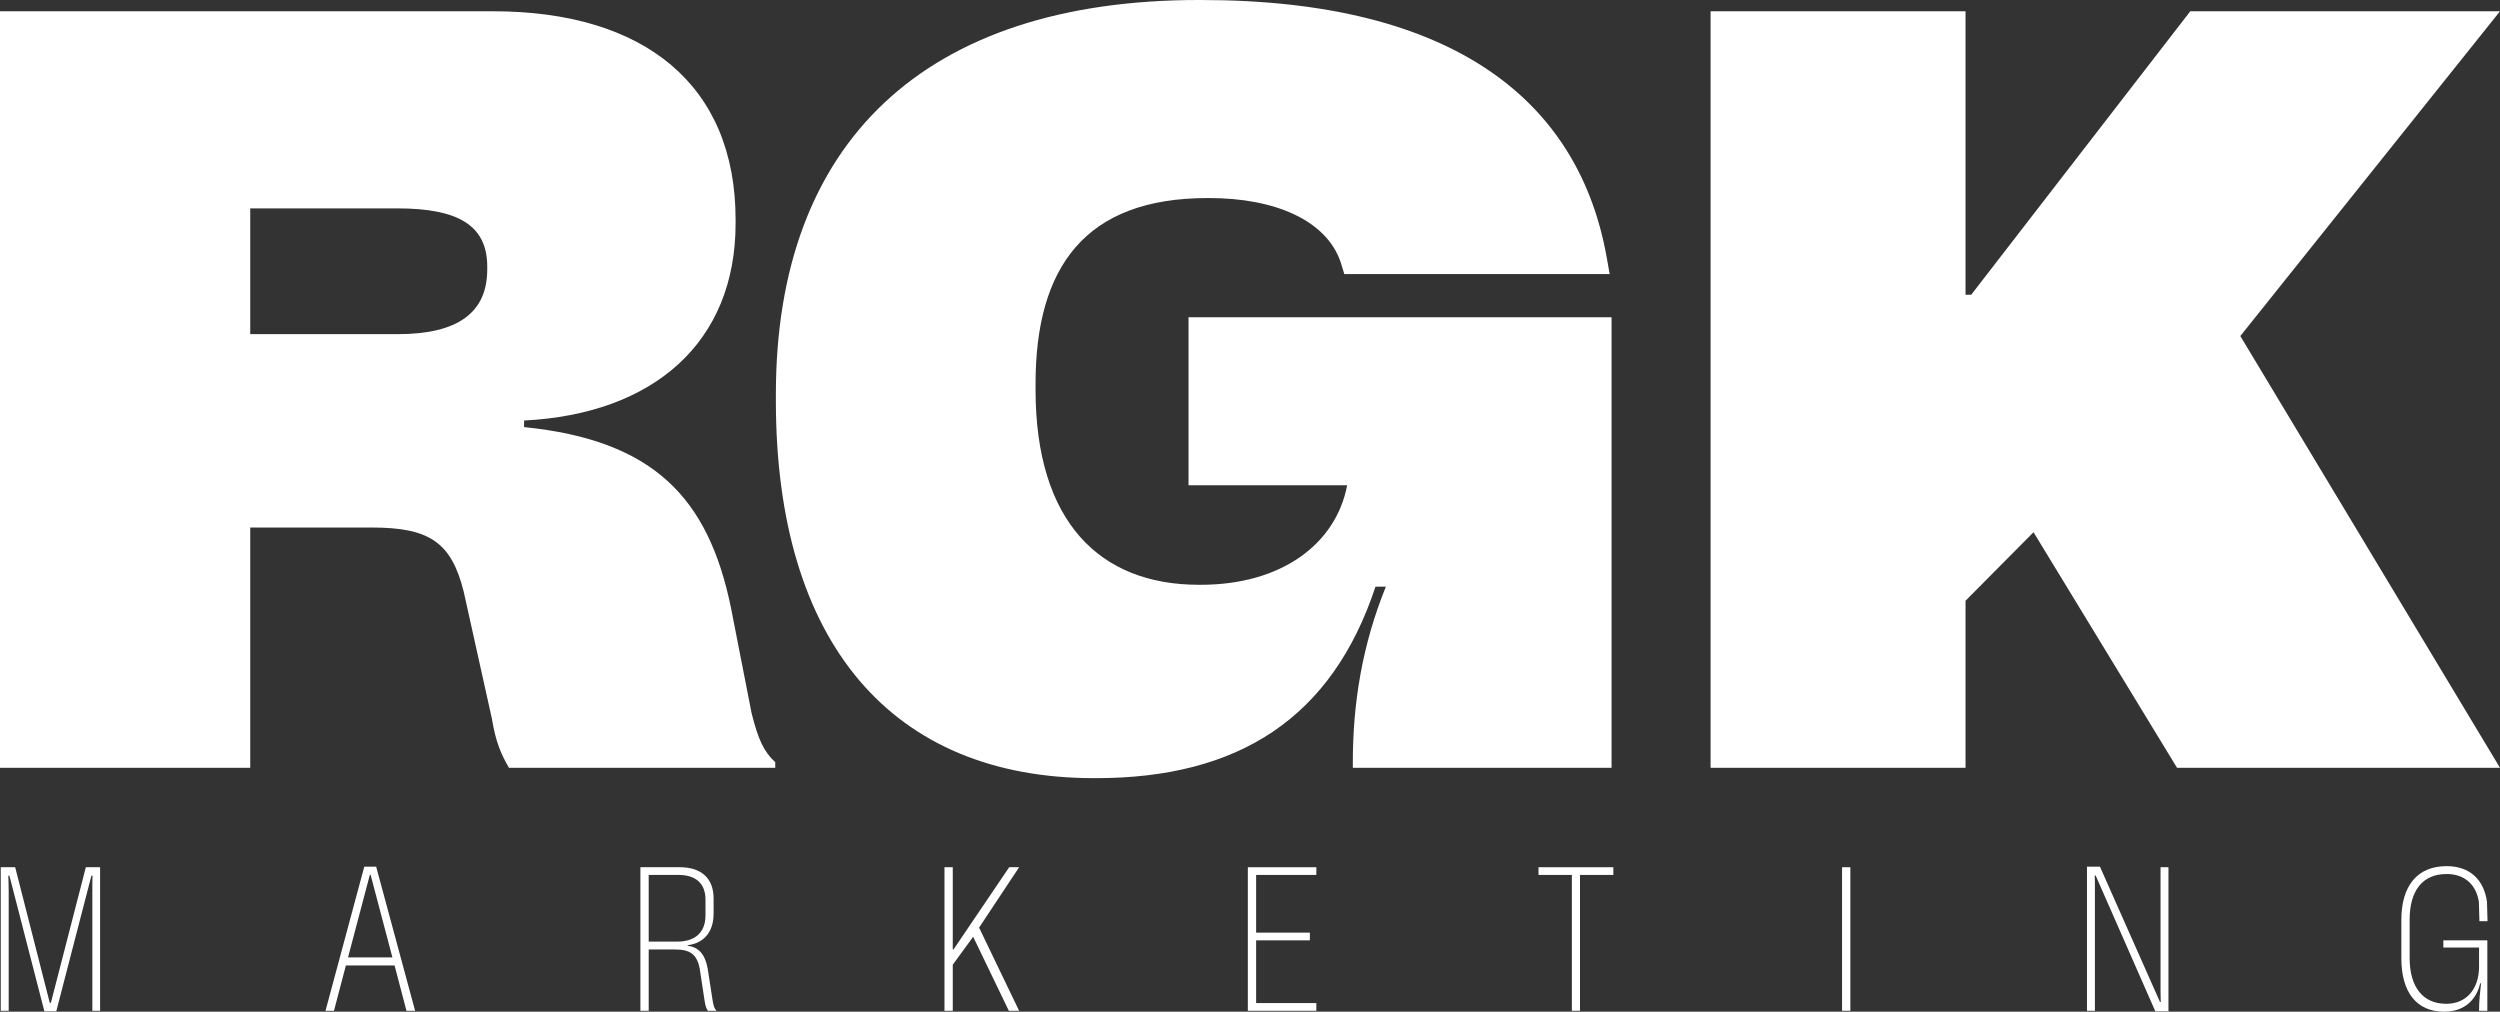 <svg xmlns="http://www.w3.org/2000/svg" width="257" height="104" viewBox="0 0 257 104" fill="none"><rect x="0" y="0" width="257" height="104" fill="#333333" stroke="none"/><path d="M75.134 62.432L77.269 73.336C77.949 76.037 78.531 77.292 79.696 78.353V78.932H52.322C51.545 77.582 50.963 76.327 50.574 73.915L47.662 60.791C46.4 55.774 44.168 54.23 38.246 54.23H25.724V78.932H0V1.158H50.672C66.3 1.158 75.619 8.781 75.619 22.58V22.966C75.619 35.22 67.174 42.554 53.875 43.23V43.905C67.174 45.256 72.804 51.142 75.134 62.432ZM50.089 27.694V27.404C50.089 23.159 47.08 21.422 40.867 21.422H25.724V34.352H40.867C47.08 34.352 50.089 32.133 50.089 27.694Z" fill="white"></path><path d="M122.18 49.888V32.615H165.668V78.932H139.071V78.353C139.071 72.274 140.041 66.292 142.468 60.309H141.4C136.935 73.818 127.325 79.994 112.667 79.994H112.473C91.7 79.994 79.76 66.099 79.76 41.203V40.528C79.76 14.571 95.097 0 123.248 0H123.442C149.651 0 162.368 10.518 165.183 26.536L165.474 28.176H138.197L137.809 26.922C136.353 22.676 131.111 20.36 124.316 20.36H124.122C111.599 20.36 106.454 27.404 106.454 39.466V40.045C106.454 53.651 113.055 60.116 123.248 60.116H123.442C131.693 60.116 137.323 55.967 138.488 49.888H122.18Z" fill="white"></path><path d="M202.057 78.932H175.848V1.158H202.057V30.299H202.64L225.16 1.158H257L230.305 34.545L257 78.932H223.801L209.046 54.712L202.057 61.756V78.932Z" fill="white"></path><path d="M0.893 103.908H0.077V89.151H1.56L5.118 103.097H5.229L8.825 89.151H10.289V103.908H9.492V91.601C9.492 91.104 9.492 90.57 9.511 90.017H9.399L5.785 103.963H4.562L0.967 90.017H0.856C0.874 90.57 0.893 91.104 0.893 91.601V103.908Z" fill="white"></path><path d="M34.333 103.908H33.462L37.447 89.096H38.67L42.673 103.908H41.784L40.561 99.247H35.557L34.333 103.908ZM38.022 89.925L35.779 98.418H40.338L38.096 89.925H38.022Z" fill="white"></path><path d="M72.746 99.542L73.247 102.784C73.339 103.392 73.432 103.668 73.636 103.871V103.908H72.765C72.617 103.687 72.524 103.447 72.431 102.876L71.931 99.579C71.634 98.031 70.874 97.607 69.373 97.607H66.686V103.908H65.834V89.151H69.892C72.098 89.151 73.358 90.293 73.358 92.357V93.923C73.358 95.765 72.394 96.962 70.689 97.165V97.22C71.783 97.368 72.468 98.049 72.746 99.542ZM66.686 89.943V96.797H69.633C71.523 96.797 72.524 95.783 72.524 94.107V92.467C72.524 90.828 71.523 89.943 69.763 89.943H66.686Z" fill="white"></path><path d="M97.944 103.908H97.092V89.151H97.944V97.607H98.018L103.745 89.151H104.765L100.65 95.36L104.765 103.908H103.708L100.039 96.299L97.944 99.173V103.908Z" fill="white"></path><path d="M135.32 103.908H128.278V89.151H135.32V89.943H129.13V95.875H134.653V96.668H129.13V103.116H135.32V103.908Z" fill="white"></path><path d="M161.588 89.943H158.16V89.151H165.851V89.943H162.422V103.908H161.588V89.943Z" fill="white"></path><path d="M190.217 103.908H189.364V89.151H190.217V103.908Z" fill="white"></path><path d="M215.357 103.908H214.541V89.096H215.876L222.047 103.005H222.122C222.122 102.6 222.103 102.231 222.103 101.845V89.151H222.918V103.963H221.566L215.431 89.999H215.338C215.357 90.478 215.357 90.92 215.357 91.343V103.908Z" fill="white"></path><path d="M254.847 97.405H251.177V96.668H255.699V103.908H254.847V103.853C254.847 102.931 254.939 102.029 255.051 101.089H254.958C254.624 102.618 253.475 104 251.27 104H251.233C248.453 104 246.859 102.029 246.859 98.528V94.549C246.859 91.067 248.508 89.04 251.492 89.04H251.529C253.902 89.04 255.347 90.441 255.662 92.707L255.718 94.696H254.884L254.828 92.707C254.55 90.938 253.364 89.851 251.529 89.851H251.492C249.046 89.851 247.711 91.546 247.711 94.549V98.492C247.711 101.494 249.101 103.189 251.455 103.189H251.492C253.494 103.189 254.847 101.734 254.847 99.357V97.405Z" fill="white"></path></svg>